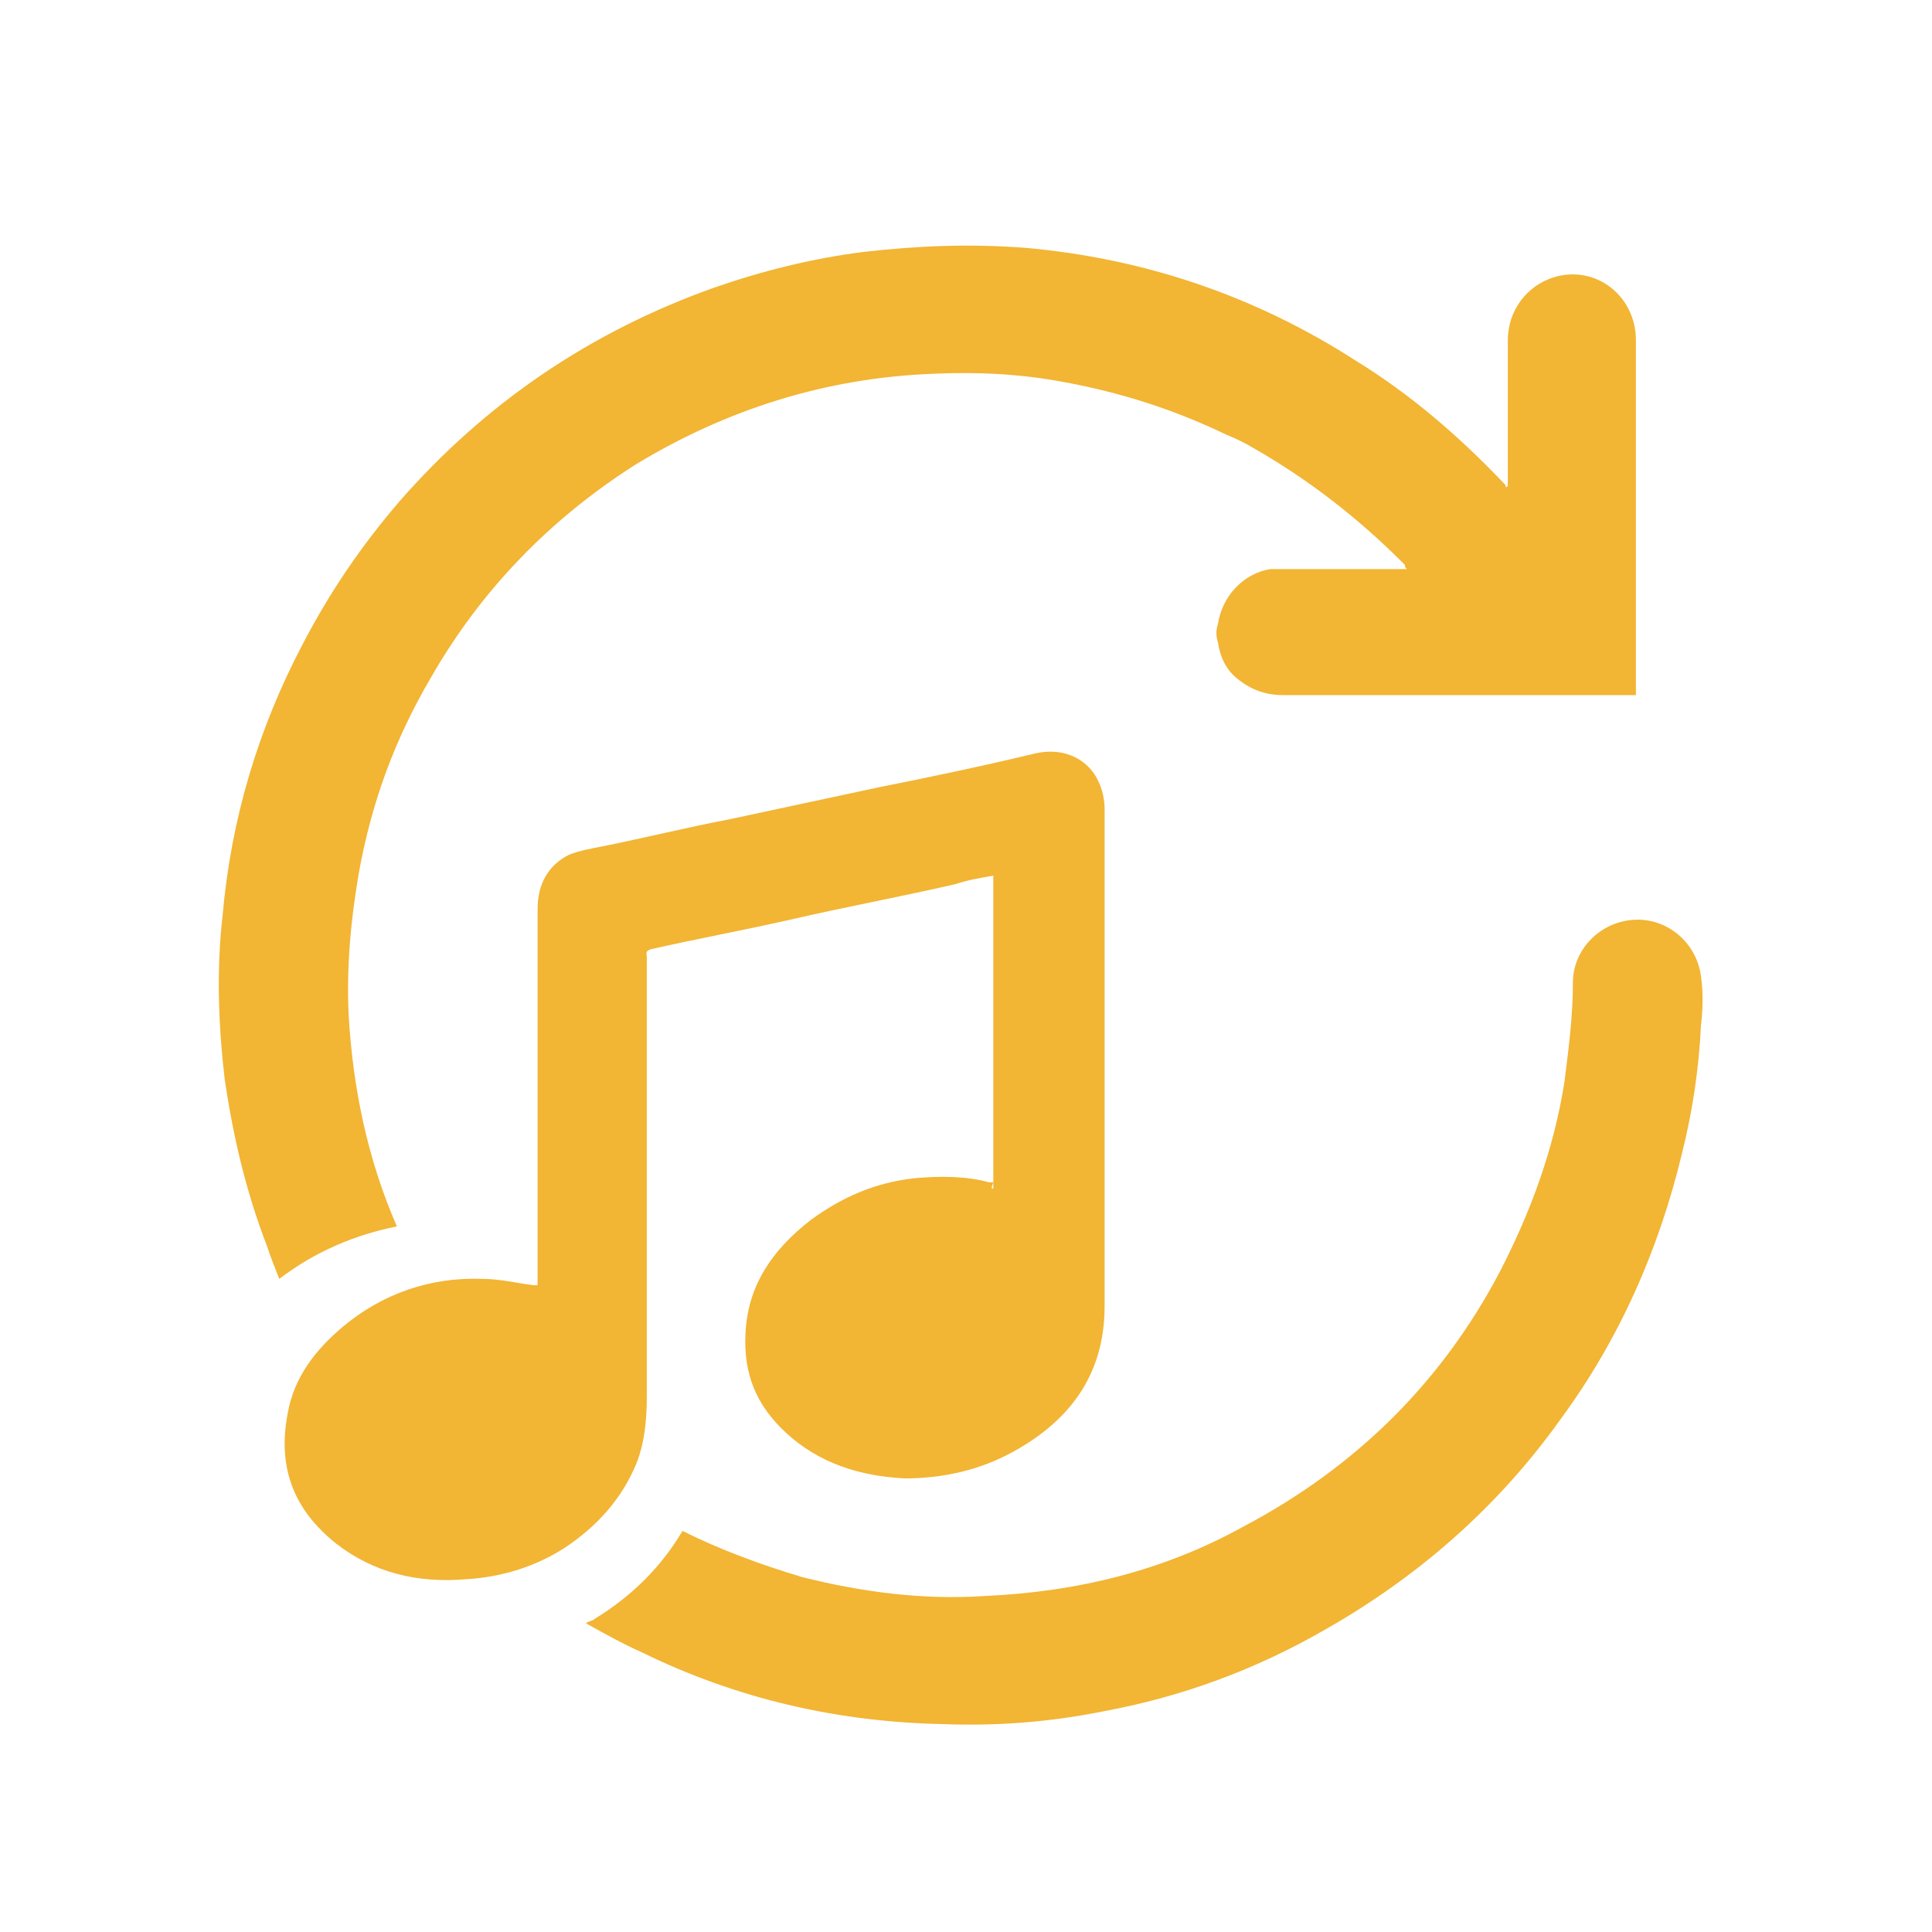 <?xml version="1.0" encoding="utf-8"?>
<!-- Generator: Adobe Illustrator 24.0.1, SVG Export Plug-In . SVG Version: 6.00 Build 0)  -->
<svg version="1.1" id="Layer_1" xmlns="http://www.w3.org/2000/svg" xmlns:xlink="http://www.w3.org/1999/xlink" x="0px" y="0px"
	 viewBox="0 0 92 92" style="enable-background:new 0 0 92 92;" xml:space="preserve">
<g>
	<path fill="#f2b534" d="M47.3,56.6c0-5,0-9.9,0-14.9c-0.6,0.1-1.2,0.2-1.8,0.4c-2.6,0.6-5.3,1.1-7.9,1.7c-2.2,0.5-4.4,0.9-6.6,1.4
		c-0.3,0.1-0.2,0.2-0.2,0.4c0,3.6,0,7.2,0,10.9c0,3.3,0,6.7,0,10c0,1.1-0.1,2.2-0.5,3.2c-0.7,1.7-1.9,3-3.4,4
		c-1.4,0.9-3,1.4-4.7,1.5c-2.3,0.2-4.4-0.3-6.2-1.7c-2-1.6-2.8-3.6-2.3-6.2c0.3-1.7,1.3-3,2.6-4.1c1.9-1.6,4.2-2.4,6.7-2.3
		c0.8,0,1.6,0.2,2.4,0.3c0,0,0.1,0,0.2,0c0-0.2,0-0.3,0-0.4c0-5.8,0-11.6,0-17.5c0-1.2,0.5-2.1,1.5-2.6c0.5-0.2,1.1-0.3,1.6-0.4
		c2-0.4,4-0.9,6.1-1.3c2.3-0.5,4.7-1,7-1.5c2.5-0.5,4.9-1,7.4-1.6c1.6-0.4,2.7,0.4,3.1,1.3c0.2,0.4,0.3,0.9,0.3,1.3
		c0,7.9,0,15.8,0,23.7c0,3.2-1.6,5.4-4.3,6.9c-1.6,0.9-3.4,1.3-5.2,1.3c-2.1-0.1-4.1-0.7-5.7-2.2c-1.4-1.3-2-2.8-1.9-4.7
		c0.1-2.3,1.3-4,3.1-5.4c1.5-1.1,3.1-1.8,5-2c1.2-0.1,2.4-0.1,3.5,0.2c0.1,0,0.1,0,0.2,0C47.2,56.6,47.2,56.6,47.3,56.6z"/>
	<path fill="#f2b534" d="M30.3,22.1c-4.1,2.6-7.4,6-9.8,10.2c-1.7,2.9-2.8,5.9-3.4,9.2c-0.4,2.3-0.6,4.5-0.5,6.8c0.2,3.5,0.9,6.9,2.3,10.1
		c-2,0.4-3.9,1.2-5.6,2.5c-0.2-0.5-0.4-1-0.6-1.6c-1-2.6-1.6-5.2-2-7.9c-0.3-2.6-0.4-5.2-0.1-7.8c0.4-4.6,1.7-8.9,3.8-12.9
		c1.3-2.5,2.8-4.7,4.6-6.8c4.1-4.7,9.1-8.1,15-10.2c2.3-0.8,4.7-1.4,7.1-1.7c2.6-0.3,5.1-0.4,7.7-0.2c5.7,0.5,11,2.3,15.8,5.4
		c2.6,1.6,4.9,3.6,7,5.8c0.1,0.1,0.1,0.1,0.1,0.2c0,0,0.1,0,0.1-0.1v-0.3c0-2.2,0-4.4,0-6.6c0-1.4,0.9-2.6,2.2-3
		c2-0.6,3.9,0.9,3.9,3c0,3.3,0,6.7,0,10v6.9c-0.1,0-0.2,0-0.2,0c-3.7,0-7.3,0-11,0c-1.9,0-3.8,0-5.6,0c-0.9,0-1.6-0.3-2.2-0.8
		c-0.5-0.4-0.8-1-0.9-1.7c-0.1-0.3-0.1-0.6,0-0.9c0.2-1.3,1.2-2.4,2.5-2.6c0.2,0,0.4,0,0.6,0c1.9,0,3.7,0,5.6,0H67
		c-0.1-0.1-0.1-0.1-0.1-0.2c0,0-0.1-0.1-0.1-0.1c-2.1-2.1-4.4-3.9-7-5.4c-0.5-0.3-0.9-0.5-1.4-0.7c-2.5-1.2-5-2-7.7-2.5
		c-2.1-0.4-4.2-0.5-6.3-0.4C39.3,18,34.6,19.5,30.3,22.1z"/>
	<path  fill="#f2b534" d="M81,48.8c-0.1,2.1-0.4,4.1-0.9,6.1c-1.1,4.6-3,8.9-5.8,12.7c-3,4.2-6.8,7.5-11.2,10c-3.3,1.9-6.8,3.2-10.6,3.9
		c-2.5,0.5-5,0.7-7.6,0.6c-5-0.1-9.8-1.2-14.3-3.4c-0.9-0.4-1.8-0.9-2.7-1.4c0.1-0.1,0.3-0.1,0.4-0.2c1.8-1.1,3.2-2.5,4.2-4.2
		c1.8,0.9,3.7,1.6,5.7,2.2c2.8,0.7,5.7,1.1,8.7,0.9c4.4-0.2,8.5-1.2,12.3-3.3c5.3-2.8,9.4-6.8,12.2-12.1c1.5-2.9,2.6-5.9,3.1-9.1
		c0.2-1.6,0.4-3.1,0.4-4.7c0-1.6,1.3-2.9,2.9-3c1.6-0.1,3,1.1,3.2,2.7C81.1,47.2,81.1,48,81,48.8z"/>
</g>
</svg>

